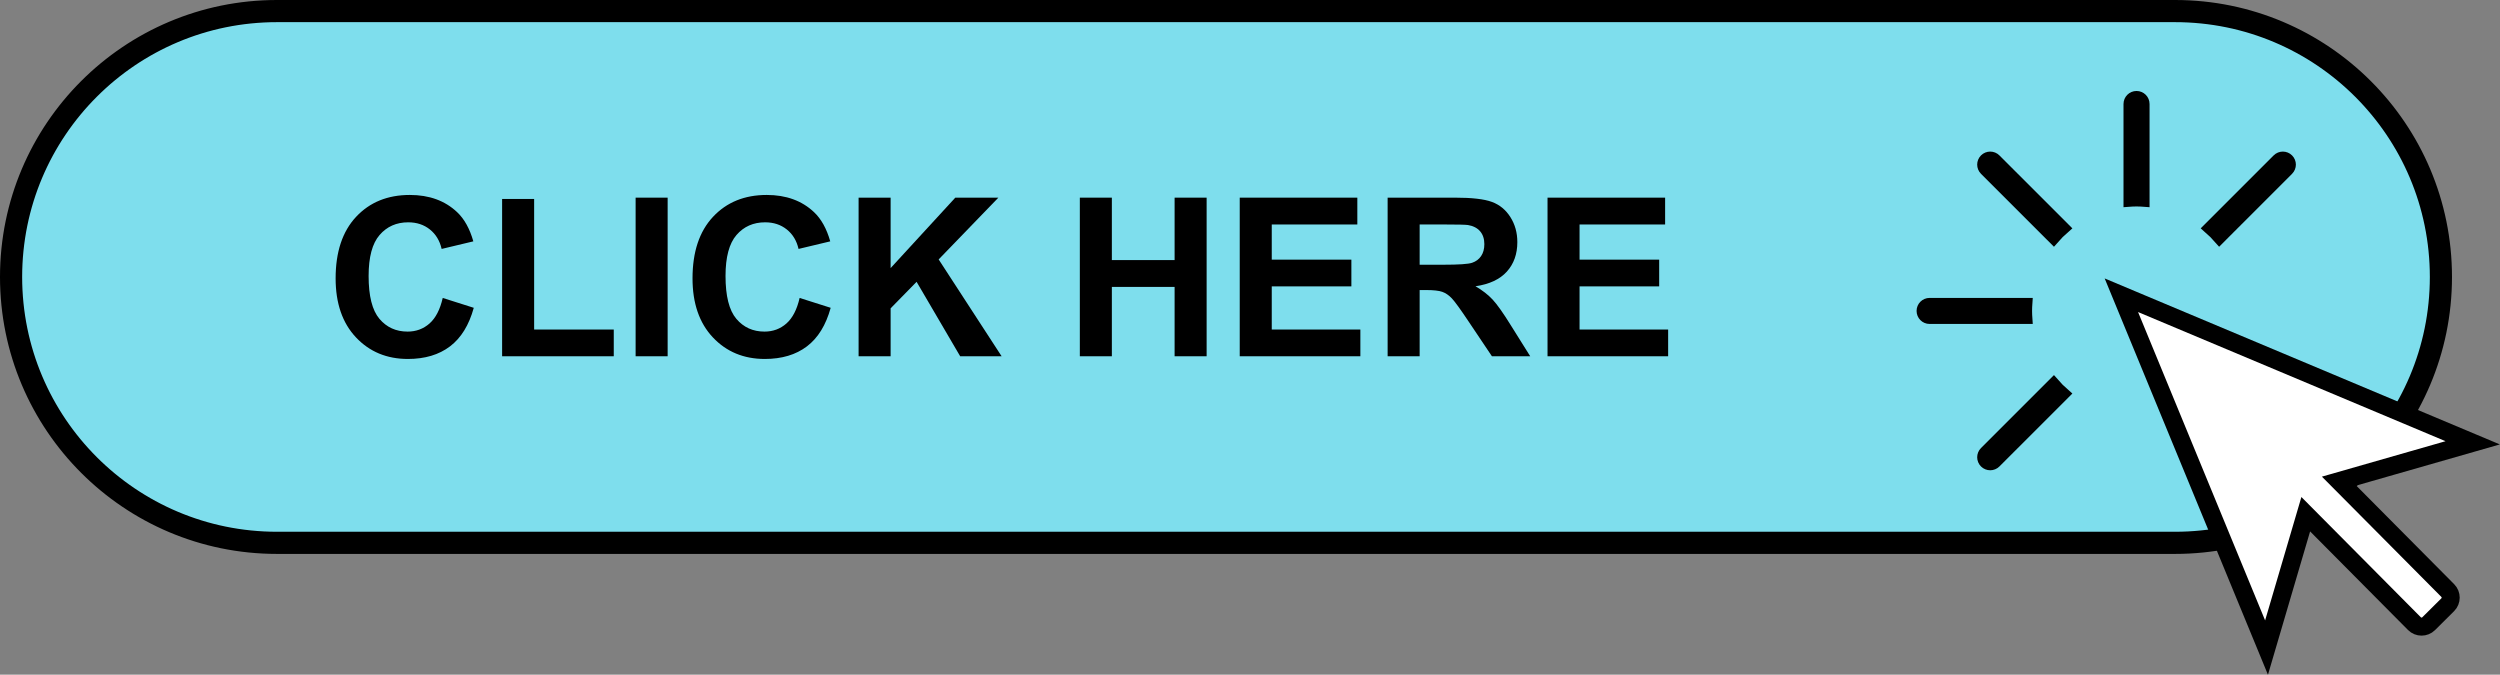 <?xml version="1.0" encoding="UTF-8" standalone="no"?><svg xmlns="http://www.w3.org/2000/svg" xmlns:xlink="http://www.w3.org/1999/xlink" fill="#000000" height="182.7" preserveAspectRatio="xMidYMid meet" version="1" viewBox="43.0 175.0 677.0 182.7" width="677" zoomAndPan="magnify"><rect x="43.0" y="175.0" width="677.0" height="182.7" fill="#808080" stroke="none"/><g><g id="change1_1"><path d="M 632 322 L 118 322 C 78.234 322 46 289.766 46 250 C 46 210.234 78.234 178 118 178 L 632 178 C 671.766 178 704 210.234 704 250 C 704 289.766 671.766 322 632 322" fill="#7edeed"/></g><path d="M 6320 1780 L 1180 1780 C 782.344 1780 460 2102.344 460 2500 C 460 2897.656 782.344 3220 1180 3220 L 6320 3220 C 6717.656 3220 7040 2897.656 7040 2500 C 7040 2102.344 6717.656 1780 6320 1780 Z M 6320 1780" fill="none" stroke="#000000" stroke-miterlimit="10" stroke-width="60" transform="matrix(.1 0 0 -.1 0 500)"/><g id="change2_1"><path d="M 162.891 255.684 L 171.297 258.352 C 170.008 263.035 167.863 266.52 164.867 268.793 C 161.867 271.07 158.066 272.207 153.457 272.207 C 147.754 272.207 143.066 270.258 139.395 266.363 C 135.723 262.465 133.887 257.141 133.887 250.383 C 133.887 243.23 135.73 237.68 139.422 233.727 C 143.113 229.77 147.969 227.793 153.984 227.793 C 159.238 227.793 163.504 229.348 166.785 232.449 C 168.738 234.285 170.203 236.926 171.18 240.359 L 162.598 242.41 C 162.09 240.188 161.027 238.43 159.418 237.141 C 157.809 235.852 155.848 235.203 153.543 235.203 C 150.359 235.203 147.777 236.348 145.797 238.633 C 143.812 240.918 142.82 244.621 142.82 249.734 C 142.82 255.164 143.797 259.035 145.75 261.34 C 147.703 263.645 150.242 264.797 153.367 264.797 C 155.672 264.797 157.656 264.062 159.316 262.598 C 160.977 261.133 162.168 258.828 162.891 255.684" fill="inherit"/></g><g id="change2_2"><path d="M 178.973 271.477 L 178.973 228.879 L 187.645 228.879 L 187.645 264.238 L 209.207 264.238 L 209.207 271.477 L 178.973 271.477" fill="inherit"/></g><g id="change2_3"><path d="M 215.125 271.477 L 215.125 228.523 L 223.797 228.523 L 223.797 271.477 L 215.125 271.477" fill="inherit"/></g><g id="change2_4"><path d="M 259.539 255.684 L 267.949 258.352 C 266.66 263.035 264.516 266.52 261.52 268.793 C 258.52 271.07 254.715 272.207 250.105 272.207 C 244.402 272.207 239.715 270.258 236.043 266.363 C 232.371 262.465 230.535 257.141 230.535 250.383 C 230.535 243.23 232.383 237.68 236.074 233.727 C 239.766 229.77 244.617 227.793 250.633 227.793 C 255.887 227.793 260.156 229.348 263.438 232.449 C 265.391 234.285 266.855 236.926 267.832 240.359 L 259.246 242.41 C 258.738 240.188 257.68 238.43 256.066 237.141 C 254.457 235.852 252.5 235.203 250.195 235.203 C 247.012 235.203 244.426 236.348 242.445 238.633 C 240.465 240.918 239.473 244.621 239.473 249.734 C 239.473 255.164 240.449 259.035 242.402 261.34 C 244.355 263.645 246.895 264.797 250.02 264.797 C 252.324 264.797 254.305 264.062 255.965 262.598 C 257.625 261.133 258.816 258.828 259.539 255.684" fill="inherit"/></g><g id="change2_5"><path d="M 275.508 271.477 L 275.508 228.523 L 284.18 228.523 L 284.18 247.598 L 301.699 228.523 L 313.359 228.523 L 297.188 245.254 L 314.238 271.477 L 303.016 271.477 L 291.211 251.316 L 284.18 258.496 L 284.18 271.477 L 275.508 271.477" fill="inherit"/></g><g id="change2_6"><path d="M 335.418 271.477 L 335.418 228.523 L 344.09 228.523 L 344.09 245.43 L 361.082 245.43 L 361.082 228.523 L 369.754 228.523 L 369.754 271.477 L 361.082 271.477 L 361.082 252.695 L 344.09 252.695 L 344.09 271.477 L 335.418 271.477" fill="inherit"/></g><g id="change2_7"><path d="M 378.719 271.477 L 378.719 228.523 L 410.566 228.523 L 410.566 235.789 L 387.391 235.789 L 387.391 245.312 L 408.953 245.312 L 408.953 252.551 L 387.391 252.551 L 387.391 264.238 L 411.387 264.238 L 411.387 271.477 L 378.719 271.477" fill="inherit"/></g><g id="change2_8"><path d="M 427.441 246.688 L 433.855 246.688 C 438.016 246.688 440.613 246.516 441.648 246.16 C 442.684 245.812 443.496 245.207 444.082 244.348 C 444.668 243.484 444.961 242.41 444.961 241.121 C 444.961 239.68 444.574 238.512 443.805 237.621 C 443.031 236.734 441.941 236.172 440.535 235.938 C 439.832 235.84 437.723 235.789 434.207 235.789 L 427.441 235.789 Z M 418.77 271.477 L 418.77 228.523 L 437.02 228.523 C 441.609 228.523 444.945 228.91 447.023 229.684 C 449.105 230.453 450.77 231.824 452.02 233.801 C 453.27 235.773 453.895 238.027 453.895 240.566 C 453.895 243.789 452.949 246.449 451.055 248.551 C 449.16 250.648 446.328 251.973 442.559 252.52 C 444.434 253.613 445.98 254.812 447.199 256.121 C 448.422 257.434 450.066 259.758 452.137 263.098 L 457.383 271.477 L 447.012 271.477 L 440.742 262.129 C 438.516 258.789 436.992 256.684 436.172 255.816 C 435.352 254.945 434.48 254.352 433.562 254.027 C 432.645 253.707 431.191 253.547 429.199 253.547 L 427.441 253.547 L 427.441 271.477 L 418.77 271.477" fill="inherit"/></g><g id="change2_9"><path d="M 462.07 271.477 L 462.07 228.523 L 493.914 228.523 L 493.914 235.789 L 470.742 235.789 L 470.742 245.312 L 492.305 245.312 L 492.305 252.551 L 470.742 252.551 L 470.742 264.238 L 494.734 264.238 L 494.734 271.477 L 462.07 271.477" fill="inherit"/></g><g id="change2_10"><path d="M 599.141 239.832 C 600.086 238.738 601.109 237.715 602.207 236.766 L 583.48 218.043 C 582.637 217.195 581.262 217.195 580.414 218.043 C 579.566 218.891 579.566 220.262 580.414 221.109 L 599.141 239.832" fill="inherit"/></g><path d="M 5991.406 2601.68 C 6000.859 2612.617 6011.094 2622.852 6022.07 2632.344 L 5834.805 2819.57 C 5826.367 2828.047 5812.617 2828.047 5804.141 2819.57 C 5795.664 2811.094 5795.664 2797.383 5804.141 2788.906 Z M 5991.406 2601.68" fill="none" stroke="#000000" stroke-miterlimit="10" stroke-width="27.14" transform="matrix(.1 0 0 -.1 0 500)"/><g id="change2_11"><path d="M 591.93 259.199 C 591.93 258.473 591.965 257.75 592.016 257.031 L 565.535 257.031 C 564.34 257.031 563.367 258.004 563.367 259.199 C 563.367 260.398 564.34 261.371 565.535 261.371 L 592.016 261.371 C 591.965 260.652 591.93 259.934 591.93 259.199" fill="inherit"/></g><path d="M 5919.297 2408.008 C 5919.297 2415.273 5919.648 2422.5 5920.156 2429.688 L 5655.352 2429.688 C 5643.398 2429.688 5633.672 2419.961 5633.672 2408.008 C 5633.672 2396.016 5643.398 2386.289 5655.352 2386.289 L 5920.156 2386.289 C 5919.648 2393.477 5919.297 2400.664 5919.297 2408.008 Z M 5919.297 2408.008" fill="none" stroke="#000000" stroke-miterlimit="10" stroke-width="27.14" transform="matrix(.1 0 0 -.1 0 500)"/><g id="change2_12"><path d="M 621.574 229.555 C 622.305 229.555 623.023 229.59 623.742 229.645 L 623.742 203.164 C 623.742 201.965 622.77 200.992 621.574 200.992 C 620.375 200.992 619.402 201.965 619.402 203.164 L 619.402 229.645 C 620.121 229.59 620.844 229.555 621.574 229.555" fill="inherit"/></g><path d="M 6215.742 2704.453 C 6223.047 2704.453 6230.234 2704.102 6237.422 2703.555 L 6237.422 2968.359 C 6237.422 2980.352 6227.695 2990.078 6215.742 2990.078 C 6203.75 2990.078 6194.023 2980.352 6194.023 2968.359 L 6194.023 2703.555 C 6201.211 2704.102 6208.438 2704.453 6215.742 2704.453 Z M 6215.742 2704.453" fill="none" stroke="#000000" stroke-miterlimit="10" stroke-width="27.14" transform="matrix(.1 0 0 -.1 0 500)"/><g id="change2_13"><path d="M 644.008 239.832 L 662.73 221.109 C 663.578 220.262 663.578 218.891 662.73 218.043 C 661.883 217.195 660.512 217.195 659.664 218.043 L 640.941 236.766 C 642.035 237.715 643.062 238.738 644.008 239.832" fill="inherit"/></g><path d="M 6440.078 2601.68 L 6627.305 2788.906 C 6635.781 2797.383 6635.781 2811.094 6627.305 2819.57 C 6618.828 2828.047 6605.117 2828.047 6596.641 2819.57 L 6409.414 2632.344 C 6420.352 2622.852 6430.625 2612.617 6440.078 2601.68 Z M 6440.078 2601.68" fill="none" stroke="#000000" stroke-miterlimit="10" stroke-width="27.14" transform="matrix(.1 0 0 -.1 0 500)"/><g id="change2_14"><path d="M 599.141 278.566 L 580.414 297.289 C 579.566 298.141 579.566 299.512 580.414 300.359 C 580.84 300.781 581.395 300.992 581.949 300.992 C 582.504 300.992 583.059 300.781 583.48 300.359 L 602.207 281.637 C 601.109 280.688 600.086 279.664 599.141 278.566" fill="inherit"/></g><path d="M 5991.406 2214.336 L 5804.141 2027.109 C 5795.664 2018.594 5795.664 2004.883 5804.141 1996.406 C 5808.398 1992.188 5813.945 1990.078 5819.492 1990.078 C 5825.039 1990.078 5830.586 1992.188 5834.805 1996.406 L 6022.07 2183.633 C 6011.094 2193.125 6000.859 2203.359 5991.406 2214.336 Z M 5991.406 2214.336" fill="none" stroke="#000000" stroke-miterlimit="10" stroke-width="27.14" transform="matrix(.1 0 0 -.1 0 500)"/><g id="change3_1"><path d="M 712.605 294.914 L 617.465 254.949 L 656.777 350.363 L 667.398 314.25 L 696.828 343.883 C 697.887 344.949 699.613 344.953 700.684 343.895 L 705.84 338.77 C 706.906 337.711 706.91 335.984 705.852 334.918 L 676.422 305.285 L 712.605 294.914" fill="#ffffff"/></g><path d="M 7126.055 2050.859 L 6174.648 2450.508 L 6567.773 1496.367 L 6673.984 1857.5 L 6968.281 1561.172 C 6978.867 1550.508 6996.133 1550.469 7006.836 1561.055 L 7058.398 1612.305 C 7069.062 1622.891 7069.102 1640.156 7058.516 1650.82 L 6764.219 1947.148 Z M 7126.055 2050.859" fill="none" stroke="#000000" stroke-miterlimit="10" stroke-width="48.913" transform="matrix(.1 0 0 -.1 0 500)"/></g></svg>